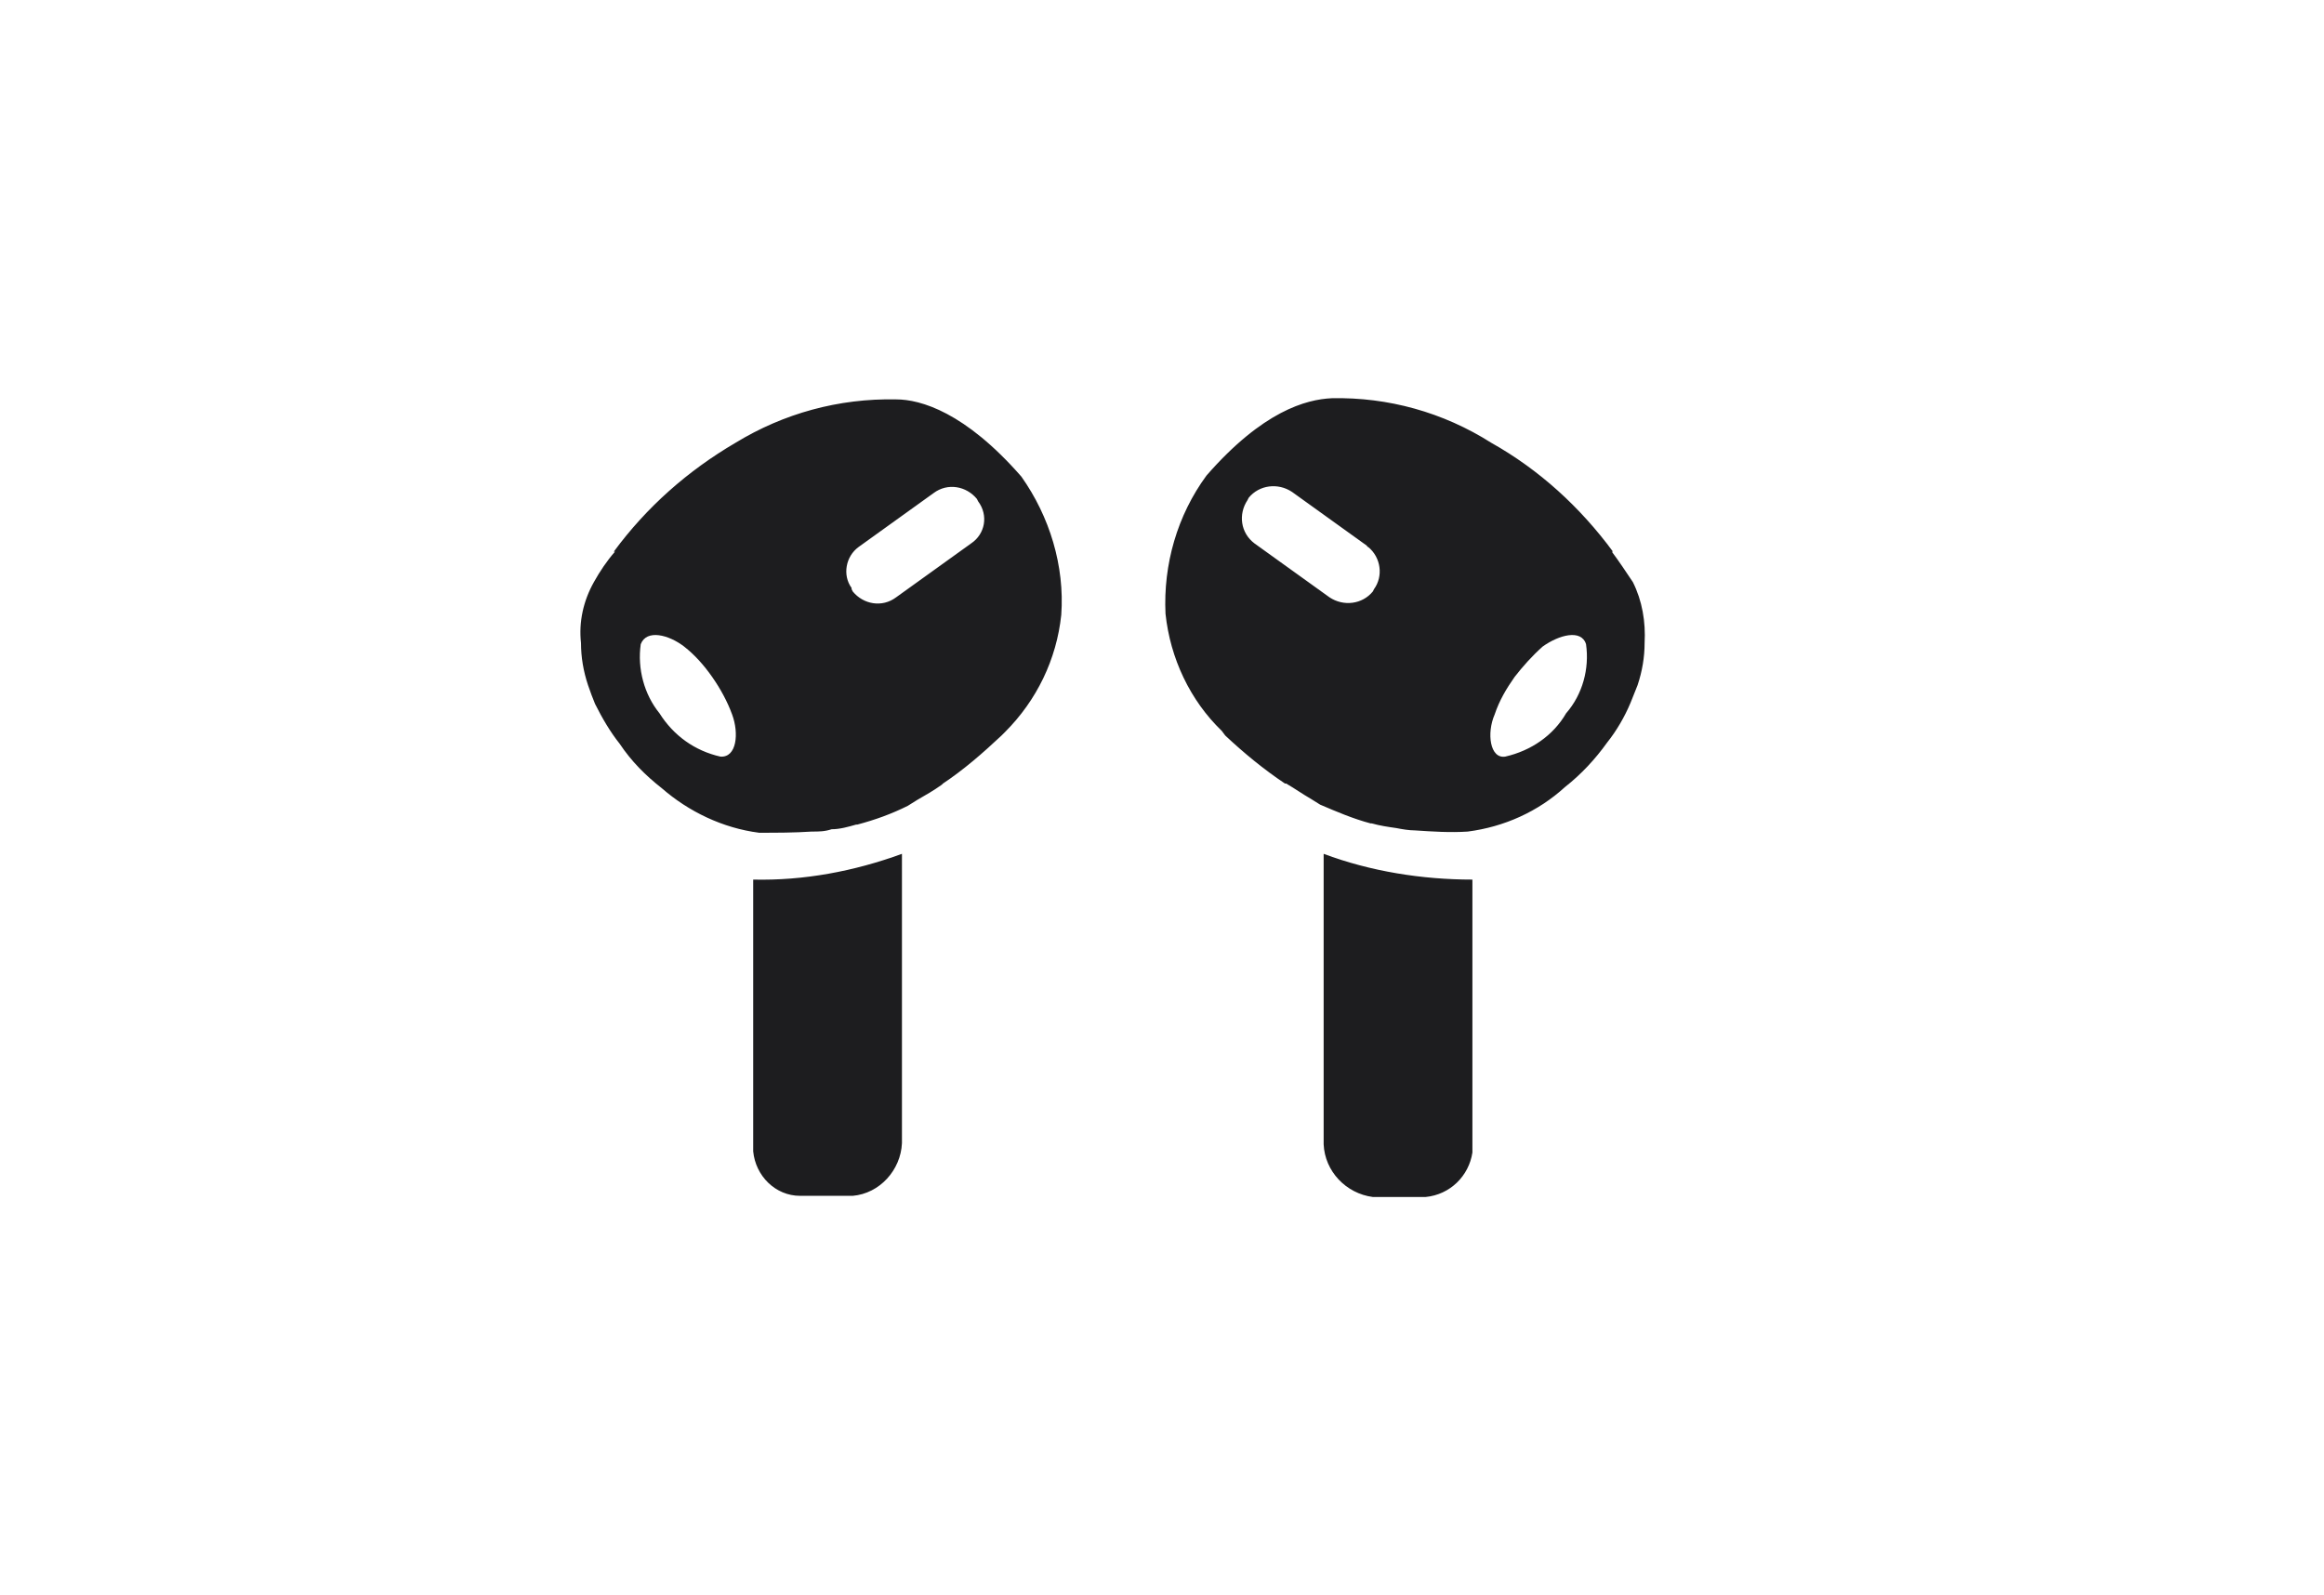 <?xml version="1.0" encoding="utf-8"?>
<!-- Generator: Adobe Illustrator 26.3.1, SVG Export Plug-In . SVG Version: 6.00 Build 0)  -->
<svg version="1.1" id="Calque_1" xmlns="http://www.w3.org/2000/svg" xmlns:xlink="http://www.w3.org/1999/xlink" x="0px" y="0px"
	 viewBox="0 0 198.4 136.2" style="enable-background:new 0 0 198.4 136.2;" xml:space="preserve">
<style type="text/css">
	.st0{fill:#1D1D1F;}
</style>
<path class="st0" d="M65.3,75.3L65.3,75.3C65.3,75.3,65.3,75.3,65.3,75.3z M65.3,75.3L65.3,75.3L65.3,75.3L65.3,75.3L65.3,75.3
	L65.3,75.3L65.3,75.3z M90.6,52.5c-0.4,3.8-2.1,7.3-4.8,10l-0.3,0.3c-1.6,1.5-3.2,2.9-5,4.1l0,0l-0.1,0.1c-0.7,0.5-1.4,0.9-2.1,1.3
	l-0.8,0.5c-1.4,0.7-2.8,1.2-4.3,1.6l-0.1,0c-0.7,0.2-1.4,0.4-2.1,0.4C70.4,71,69.9,71,69.3,71c-1.5,0.1-3,0.1-4.5,0.1
	c-3.1-0.4-6-1.8-8.3-3.8c-1.4-1.1-2.6-2.3-3.6-3.8c-0.8-1-1.5-2.2-2.1-3.4c-0.2-0.5-0.4-1-0.6-1.6c-0.4-1.2-0.6-2.4-0.6-3.6
	c-0.2-1.8,0.2-3.6,1.1-5.2c0.5-0.9,1.1-1.8,1.8-2.6c0,0-0.1,0-0.1,0c2.8-3.8,6.3-6.9,10.4-9.3c4.1-2.5,8.8-3.8,13.7-3.7
	c2.1,0,5.9,1.1,10.7,6.6C89.6,44.1,90.9,48.3,90.6,52.5L90.6,52.5z M62.5,61c-0.4-1.1-1-2.2-1.7-3.2c-0.7-1-1.5-1.9-2.4-2.6
	c-1.3-1-3.2-1.5-3.7-0.2c-0.3,2.1,0.3,4.3,1.6,5.9c1.2,1.9,3,3.2,5.2,3.7C62.9,64.7,63.1,62.6,62.5,61z M83.5,42.8l-0.1-0.2
	c-0.9-1.1-2.5-1.4-3.7-0.5l-6.4,4.6c-1.1,0.8-1.4,2.4-0.6,3.5c0,0,0,0,0,0.1l0.1,0.2c0.9,1.1,2.5,1.4,3.7,0.5l6.4-4.6
	C84.1,45.6,84.4,44,83.5,42.8C83.5,42.9,83.5,42.9,83.5,42.8z M64.3,98.3c0.2,2.1,1.9,3.8,4,3.8h4.5c2.3-0.2,4.1-2.2,4.2-4.5V72.9
	c-4.1,1.5-8.4,2.3-12.7,2.2C64.3,75.2,64.3,97.2,64.3,98.3z M124.7,75.3C124.7,75.3,124.8,75.3,124.7,75.3z M124.7,75.3L124.7,75.3
	L124.7,75.3L124.7,75.3L124.7,75.3L124.7,75.3L124.7,75.3z M140.4,54.9c0,1.2-0.2,2.4-0.6,3.6c-0.2,0.5-0.4,1-0.6,1.5
	c-0.5,1.2-1.2,2.4-2,3.4c-1,1.4-2.2,2.7-3.6,3.8c-2.3,2.1-5.2,3.4-8.3,3.8c-1.5,0.1-3,0-4.5-0.1c-0.5,0-1.1-0.1-1.6-0.2
	c-0.7-0.1-1.4-0.2-2.1-0.4l-0.1,0c-1.5-0.4-2.9-1-4.3-1.6l-0.8-0.5c-0.7-0.4-1.4-0.9-2.1-1.3l-0.1,0l0,0c-1.8-1.2-3.5-2.6-5.1-4.1
	l-0.3-0.4c-2.7-2.6-4.4-6.2-4.8-10c-0.2-4.2,1-8.4,3.5-11.8c4.8-5.5,8.5-6.5,10.7-6.6c4.8-0.1,9.5,1.2,13.6,3.8
	c4.1,2.3,7.6,5.5,10.4,9.3h-0.1c0.6,0.8,1.2,1.7,1.8,2.6C140.2,51.3,140.5,53.1,140.4,54.9L140.4,54.9z M107.1,46.4l6.4,4.6
	c1.2,0.8,2.8,0.6,3.7-0.5l0.1-0.2c0.8-1.1,0.6-2.7-0.5-3.6c0,0-0.1,0-0.1-0.1l-6.4-4.6c-1.2-0.8-2.8-0.6-3.7,0.5l-0.1,0.2
	C105.7,43.9,105.9,45.5,107.1,46.4C107,46.4,107.1,46.4,107.1,46.4L107.1,46.4z M135.4,55c-0.4-1.3-2.3-0.8-3.7,0.2
	c-0.9,0.8-1.7,1.7-2.4,2.6c-0.7,1-1.3,2-1.7,3.2c-0.7,1.6-0.4,3.8,0.9,3.6c2.2-0.5,4.1-1.8,5.2-3.7C135.1,59.3,135.7,57.1,135.4,55
	L135.4,55z M125.7,75.1c-4.3,0-8.7-0.7-12.7-2.2v24.8c0.1,2.3,1.9,4.2,4.2,4.5h4.5c2.1-0.2,3.7-1.8,4-3.8V75.1z"/>
</svg>
